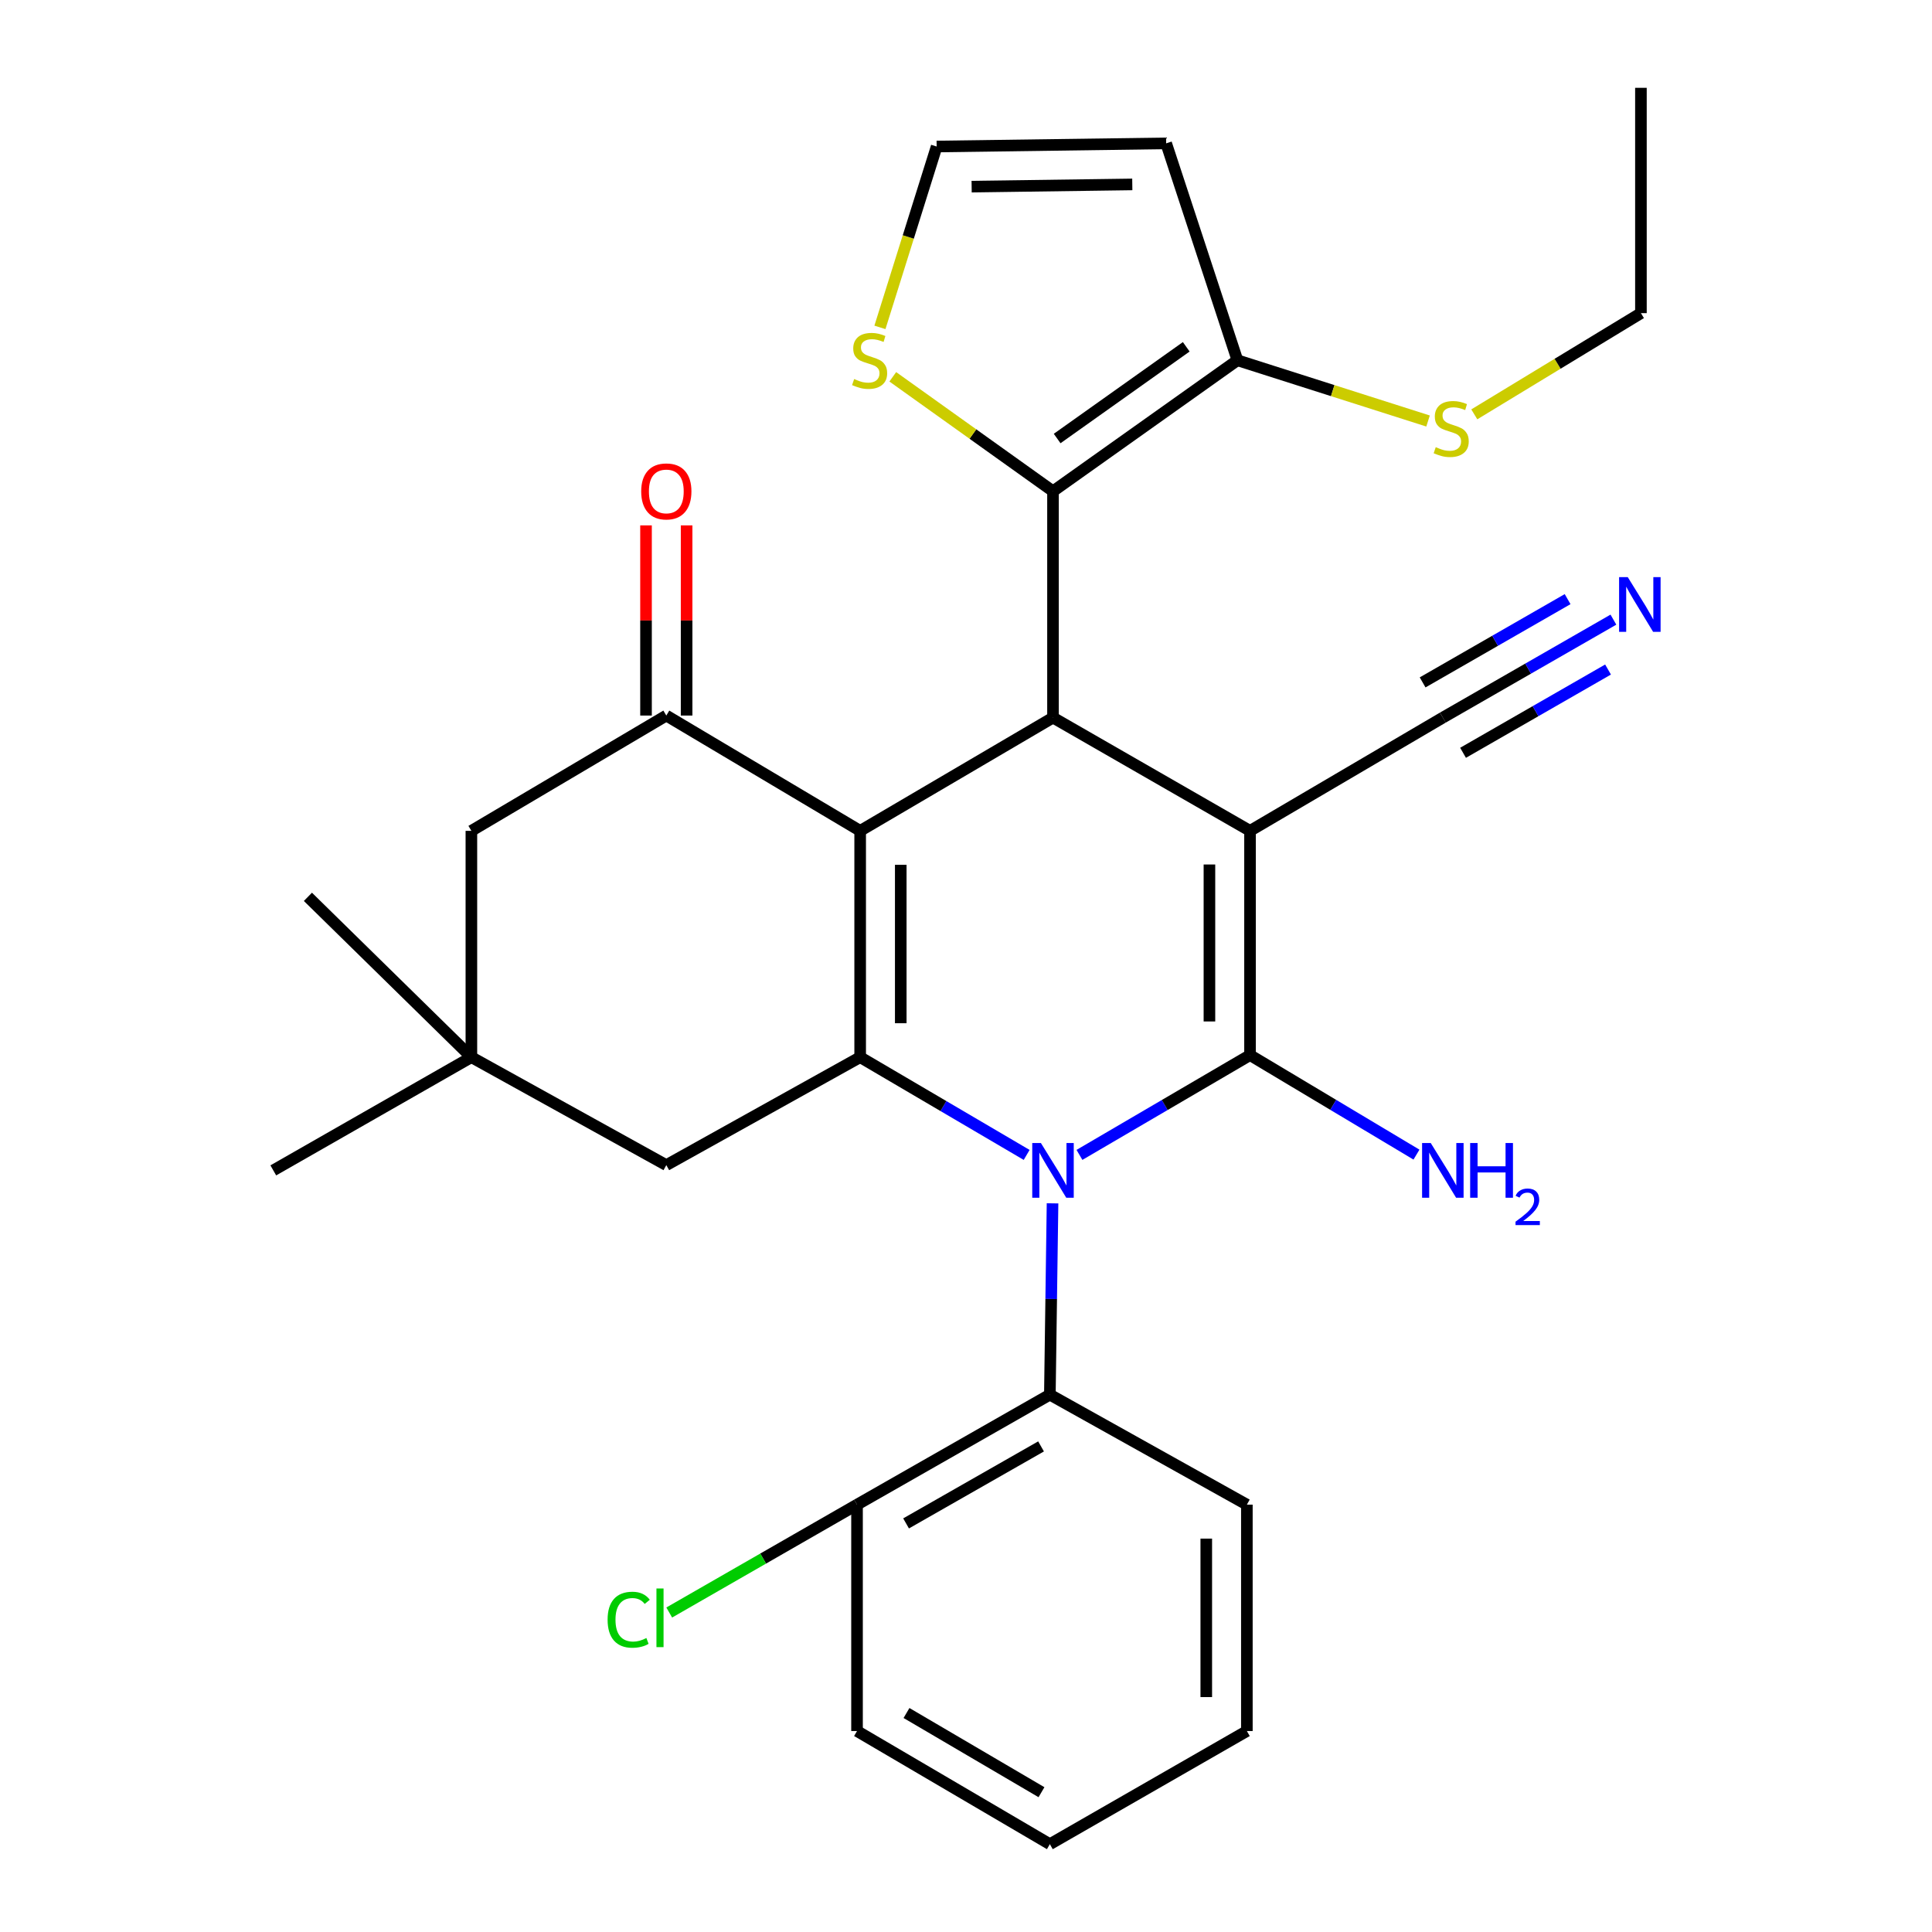 <?xml version='1.0' encoding='iso-8859-1'?>
<svg version='1.1' baseProfile='full'
              xmlns='http://www.w3.org/2000/svg'
                      xmlns:rdkit='http://www.rdkit.org/xml'
                      xmlns:xlink='http://www.w3.org/1999/xlink'
                  xml:space='preserve'
width='1000px' height='1000px' viewBox='0 0 1000 1000'>
<!-- END OF HEADER -->
<rect style='opacity:1.0;fill:#FFFFFF;stroke:none' width='1000' height='1000' x='0' y='0'> </rect>
<path class='bond-1' d='M 647.011,430.047 L 647.011,546.118' style='fill:none;fill-rule:evenodd;stroke:#000000;stroke-width:6px;stroke-linecap:butt;stroke-linejoin:miter;stroke-opacity:1' />
<path class='bond-1' d='M 626,447.458 L 626,528.707' style='fill:none;fill-rule:evenodd;stroke:#000000;stroke-width:6px;stroke-linecap:butt;stroke-linejoin:miter;stroke-opacity:1' />
<path class='bond-4' d='M 647.011,430.047 L 545.029,371.429' style='fill:none;fill-rule:evenodd;stroke:#000000;stroke-width:6px;stroke-linecap:butt;stroke-linejoin:miter;stroke-opacity:1' />
<path class='bond-8' d='M 647.011,430.047 L 746.81,371.429' style='fill:none;fill-rule:evenodd;stroke:#000000;stroke-width:6px;stroke-linecap:butt;stroke-linejoin:miter;stroke-opacity:1' />
<path class='bond-0' d='M 558.723,597.774 L 602.867,571.946' style='fill:none;fill-rule:evenodd;stroke:#0000FF;stroke-width:6px;stroke-linecap:butt;stroke-linejoin:miter;stroke-opacity:1' />
<path class='bond-0' d='M 602.867,571.946 L 647.011,546.118' style='fill:none;fill-rule:evenodd;stroke:#000000;stroke-width:6px;stroke-linecap:butt;stroke-linejoin:miter;stroke-opacity:1' />
<path class='bond-7' d='M 544.791,622.849 L 544.099,672.359' style='fill:none;fill-rule:evenodd;stroke:#0000FF;stroke-width:6px;stroke-linecap:butt;stroke-linejoin:miter;stroke-opacity:1' />
<path class='bond-7' d='M 544.099,672.359 L 543.407,721.868' style='fill:none;fill-rule:evenodd;stroke:#000000;stroke-width:6px;stroke-linecap:butt;stroke-linejoin:miter;stroke-opacity:1' />
<path class='bond-30' d='M 531.396,597.783 L 488.307,572.487' style='fill:none;fill-rule:evenodd;stroke:#0000FF;stroke-width:6px;stroke-linecap:butt;stroke-linejoin:miter;stroke-opacity:1' />
<path class='bond-30' d='M 488.307,572.487 L 445.219,547.191' style='fill:none;fill-rule:evenodd;stroke:#000000;stroke-width:6px;stroke-linecap:butt;stroke-linejoin:miter;stroke-opacity:1' />
<path class='bond-17' d='M 647.011,546.118 L 690.087,571.872' style='fill:none;fill-rule:evenodd;stroke:#000000;stroke-width:6px;stroke-linecap:butt;stroke-linejoin:miter;stroke-opacity:1' />
<path class='bond-17' d='M 690.087,571.872 L 733.163,597.627' style='fill:none;fill-rule:evenodd;stroke:#0000FF;stroke-width:6px;stroke-linecap:butt;stroke-linejoin:miter;stroke-opacity:1' />
<path class='bond-2' d='M 445.219,430.047 L 545.029,371.429' style='fill:none;fill-rule:evenodd;stroke:#000000;stroke-width:6px;stroke-linecap:butt;stroke-linejoin:miter;stroke-opacity:1' />
<path class='bond-3' d='M 445.219,430.047 L 445.219,547.191' style='fill:none;fill-rule:evenodd;stroke:#000000;stroke-width:6px;stroke-linecap:butt;stroke-linejoin:miter;stroke-opacity:1' />
<path class='bond-3' d='M 466.229,447.619 L 466.229,529.62' style='fill:none;fill-rule:evenodd;stroke:#000000;stroke-width:6px;stroke-linecap:butt;stroke-linejoin:miter;stroke-opacity:1' />
<path class='bond-5' d='M 445.219,430.047 L 344.883,370.367' style='fill:none;fill-rule:evenodd;stroke:#000000;stroke-width:6px;stroke-linecap:butt;stroke-linejoin:miter;stroke-opacity:1' />
<path class='bond-12' d='M 445.219,547.191 L 344.883,603.067' style='fill:none;fill-rule:evenodd;stroke:#000000;stroke-width:6px;stroke-linecap:butt;stroke-linejoin:miter;stroke-opacity:1' />
<path class='bond-6' d='M 545.029,371.429 L 545.029,254.273' style='fill:none;fill-rule:evenodd;stroke:#000000;stroke-width:6px;stroke-linecap:butt;stroke-linejoin:miter;stroke-opacity:1' />
<path class='bond-15' d='M 344.883,370.367 L 243.987,430.047' style='fill:none;fill-rule:evenodd;stroke:#000000;stroke-width:6px;stroke-linecap:butt;stroke-linejoin:miter;stroke-opacity:1' />
<path class='bond-18' d='M 355.388,370.367 L 355.388,321.151' style='fill:none;fill-rule:evenodd;stroke:#000000;stroke-width:6px;stroke-linecap:butt;stroke-linejoin:miter;stroke-opacity:1' />
<path class='bond-18' d='M 355.388,321.151 L 355.388,271.936' style='fill:none;fill-rule:evenodd;stroke:#FF0000;stroke-width:6px;stroke-linecap:butt;stroke-linejoin:miter;stroke-opacity:1' />
<path class='bond-18' d='M 334.378,370.367 L 334.378,321.151' style='fill:none;fill-rule:evenodd;stroke:#000000;stroke-width:6px;stroke-linecap:butt;stroke-linejoin:miter;stroke-opacity:1' />
<path class='bond-18' d='M 334.378,321.151 L 334.378,271.936' style='fill:none;fill-rule:evenodd;stroke:#FF0000;stroke-width:6px;stroke-linecap:butt;stroke-linejoin:miter;stroke-opacity:1' />
<path class='bond-9' d='M 545.029,254.273 L 640.486,186.468' style='fill:none;fill-rule:evenodd;stroke:#000000;stroke-width:6px;stroke-linecap:butt;stroke-linejoin:miter;stroke-opacity:1' />
<path class='bond-9' d='M 547.181,226.974 L 614,179.51' style='fill:none;fill-rule:evenodd;stroke:#000000;stroke-width:6px;stroke-linecap:butt;stroke-linejoin:miter;stroke-opacity:1' />
<path class='bond-10' d='M 545.029,254.273 L 503.568,224.656' style='fill:none;fill-rule:evenodd;stroke:#000000;stroke-width:6px;stroke-linecap:butt;stroke-linejoin:miter;stroke-opacity:1' />
<path class='bond-10' d='M 503.568,224.656 L 462.106,195.038' style='fill:none;fill-rule:evenodd;stroke:#CCCC00;stroke-width:6px;stroke-linecap:butt;stroke-linejoin:miter;stroke-opacity:1' />
<path class='bond-19' d='M 543.407,721.868 L 443.596,778.806' style='fill:none;fill-rule:evenodd;stroke:#000000;stroke-width:6px;stroke-linecap:butt;stroke-linejoin:miter;stroke-opacity:1' />
<path class='bond-19' d='M 538.846,748.659 L 468.979,788.515' style='fill:none;fill-rule:evenodd;stroke:#000000;stroke-width:6px;stroke-linecap:butt;stroke-linejoin:miter;stroke-opacity:1' />
<path class='bond-22' d='M 543.407,721.868 L 645.377,778.806' style='fill:none;fill-rule:evenodd;stroke:#000000;stroke-width:6px;stroke-linecap:butt;stroke-linejoin:miter;stroke-opacity:1' />
<path class='bond-11' d='M 746.81,371.429 L 790.955,346.077' style='fill:none;fill-rule:evenodd;stroke:#000000;stroke-width:6px;stroke-linecap:butt;stroke-linejoin:miter;stroke-opacity:1' />
<path class='bond-11' d='M 790.955,346.077 L 835.1,320.725' style='fill:none;fill-rule:evenodd;stroke:#0000FF;stroke-width:6px;stroke-linecap:butt;stroke-linejoin:miter;stroke-opacity:1' />
<path class='bond-11' d='M 757.273,389.648 L 794.796,368.099' style='fill:none;fill-rule:evenodd;stroke:#000000;stroke-width:6px;stroke-linecap:butt;stroke-linejoin:miter;stroke-opacity:1' />
<path class='bond-11' d='M 794.796,368.099 L 832.319,346.55' style='fill:none;fill-rule:evenodd;stroke:#0000FF;stroke-width:6px;stroke-linecap:butt;stroke-linejoin:miter;stroke-opacity:1' />
<path class='bond-11' d='M 736.346,353.209 L 773.87,331.66' style='fill:none;fill-rule:evenodd;stroke:#000000;stroke-width:6px;stroke-linecap:butt;stroke-linejoin:miter;stroke-opacity:1' />
<path class='bond-11' d='M 773.87,331.66 L 811.393,310.111' style='fill:none;fill-rule:evenodd;stroke:#0000FF;stroke-width:6px;stroke-linecap:butt;stroke-linejoin:miter;stroke-opacity:1' />
<path class='bond-14' d='M 640.486,186.468 L 603.601,74.204' style='fill:none;fill-rule:evenodd;stroke:#000000;stroke-width:6px;stroke-linecap:butt;stroke-linejoin:miter;stroke-opacity:1' />
<path class='bond-20' d='M 640.486,186.468 L 689.821,202.19' style='fill:none;fill-rule:evenodd;stroke:#000000;stroke-width:6px;stroke-linecap:butt;stroke-linejoin:miter;stroke-opacity:1' />
<path class='bond-20' d='M 689.821,202.19 L 739.157,217.912' style='fill:none;fill-rule:evenodd;stroke:#CCCC00;stroke-width:6px;stroke-linecap:butt;stroke-linejoin:miter;stroke-opacity:1' />
<path class='bond-16' d='M 455.448,169.45 L 470.13,122.644' style='fill:none;fill-rule:evenodd;stroke:#CCCC00;stroke-width:6px;stroke-linecap:butt;stroke-linejoin:miter;stroke-opacity:1' />
<path class='bond-16' d='M 470.13,122.644 L 484.811,75.838' style='fill:none;fill-rule:evenodd;stroke:#000000;stroke-width:6px;stroke-linecap:butt;stroke-linejoin:miter;stroke-opacity:1' />
<path class='bond-32' d='M 344.883,603.067 L 243.987,547.191' style='fill:none;fill-rule:evenodd;stroke:#000000;stroke-width:6px;stroke-linecap:butt;stroke-linejoin:miter;stroke-opacity:1' />
<path class='bond-13' d='M 243.987,547.191 L 243.987,430.047' style='fill:none;fill-rule:evenodd;stroke:#000000;stroke-width:6px;stroke-linecap:butt;stroke-linejoin:miter;stroke-opacity:1' />
<path class='bond-23' d='M 243.987,547.191 L 141.457,605.787' style='fill:none;fill-rule:evenodd;stroke:#000000;stroke-width:6px;stroke-linecap:butt;stroke-linejoin:miter;stroke-opacity:1' />
<path class='bond-24' d='M 243.987,547.191 L 159.374,464.201' style='fill:none;fill-rule:evenodd;stroke:#000000;stroke-width:6px;stroke-linecap:butt;stroke-linejoin:miter;stroke-opacity:1' />
<path class='bond-31' d='M 603.601,74.204 L 484.811,75.838' style='fill:none;fill-rule:evenodd;stroke:#000000;stroke-width:6px;stroke-linecap:butt;stroke-linejoin:miter;stroke-opacity:1' />
<path class='bond-31' d='M 586.072,95.457 L 502.919,96.601' style='fill:none;fill-rule:evenodd;stroke:#000000;stroke-width:6px;stroke-linecap:butt;stroke-linejoin:miter;stroke-opacity:1' />
<path class='bond-21' d='M 443.596,778.806 L 394.996,806.72' style='fill:none;fill-rule:evenodd;stroke:#000000;stroke-width:6px;stroke-linecap:butt;stroke-linejoin:miter;stroke-opacity:1' />
<path class='bond-21' d='M 394.996,806.72 L 346.395,834.633' style='fill:none;fill-rule:evenodd;stroke:#00CC00;stroke-width:6px;stroke-linecap:butt;stroke-linejoin:miter;stroke-opacity:1' />
<path class='bond-25' d='M 443.596,778.806 L 443.596,895.985' style='fill:none;fill-rule:evenodd;stroke:#000000;stroke-width:6px;stroke-linecap:butt;stroke-linejoin:miter;stroke-opacity:1' />
<path class='bond-26' d='M 763.092,214.471 L 806.216,188.278' style='fill:none;fill-rule:evenodd;stroke:#CCCC00;stroke-width:6px;stroke-linecap:butt;stroke-linejoin:miter;stroke-opacity:1' />
<path class='bond-26' d='M 806.216,188.278 L 849.34,162.085' style='fill:none;fill-rule:evenodd;stroke:#000000;stroke-width:6px;stroke-linecap:butt;stroke-linejoin:miter;stroke-opacity:1' />
<path class='bond-27' d='M 645.377,778.806 L 645.377,895.985' style='fill:none;fill-rule:evenodd;stroke:#000000;stroke-width:6px;stroke-linecap:butt;stroke-linejoin:miter;stroke-opacity:1' />
<path class='bond-27' d='M 624.366,796.383 L 624.366,878.408' style='fill:none;fill-rule:evenodd;stroke:#000000;stroke-width:6px;stroke-linecap:butt;stroke-linejoin:miter;stroke-opacity:1' />
<path class='bond-33' d='M 443.596,895.985 L 543.407,954.545' style='fill:none;fill-rule:evenodd;stroke:#000000;stroke-width:6px;stroke-linecap:butt;stroke-linejoin:miter;stroke-opacity:1' />
<path class='bond-33' d='M 469.2,886.648 L 539.067,927.64' style='fill:none;fill-rule:evenodd;stroke:#000000;stroke-width:6px;stroke-linecap:butt;stroke-linejoin:miter;stroke-opacity:1' />
<path class='bond-28' d='M 849.34,162.085 L 849.34,45.455' style='fill:none;fill-rule:evenodd;stroke:#000000;stroke-width:6px;stroke-linecap:butt;stroke-linejoin:miter;stroke-opacity:1' />
<path class='bond-29' d='M 645.377,895.985 L 543.407,954.545' style='fill:none;fill-rule:evenodd;stroke:#000000;stroke-width:6px;stroke-linecap:butt;stroke-linejoin:miter;stroke-opacity:1' />
<path  class='atom-1' d='M 538.769 591.627
L 548.049 606.627
Q 548.969 608.107, 550.449 610.787
Q 551.929 613.467, 552.009 613.627
L 552.009 591.627
L 555.769 591.627
L 555.769 619.947
L 551.889 619.947
L 541.929 603.547
Q 540.769 601.627, 539.529 599.427
Q 538.329 597.227, 537.969 596.547
L 537.969 619.947
L 534.289 619.947
L 534.289 591.627
L 538.769 591.627
' fill='#0000FF'/>
<path  class='atom-11' d='M 442.11 196.188
Q 442.43 196.308, 443.75 196.868
Q 445.07 197.428, 446.51 197.788
Q 447.99 198.108, 449.43 198.108
Q 452.11 198.108, 453.67 196.828
Q 455.23 195.508, 455.23 193.228
Q 455.23 191.668, 454.43 190.708
Q 453.67 189.748, 452.47 189.228
Q 451.27 188.708, 449.27 188.108
Q 446.75 187.348, 445.23 186.628
Q 443.75 185.908, 442.67 184.388
Q 441.63 182.868, 441.63 180.308
Q 441.63 176.748, 444.03 174.548
Q 446.47 172.348, 451.27 172.348
Q 454.55 172.348, 458.27 173.908
L 457.35 176.988
Q 453.95 175.588, 451.39 175.588
Q 448.63 175.588, 447.11 176.748
Q 445.59 177.868, 445.63 179.828
Q 445.63 181.348, 446.39 182.268
Q 447.19 183.188, 448.31 183.708
Q 449.47 184.228, 451.39 184.828
Q 453.95 185.628, 455.47 186.428
Q 456.99 187.228, 458.07 188.868
Q 459.19 190.468, 459.19 193.228
Q 459.19 197.148, 456.55 199.268
Q 453.95 201.348, 449.59 201.348
Q 447.07 201.348, 445.15 200.788
Q 443.27 200.268, 441.03 199.348
L 442.11 196.188
' fill='#CCCC00'/>
<path  class='atom-12' d='M 842.519 298.709
L 851.799 313.709
Q 852.719 315.189, 854.199 317.869
Q 855.679 320.549, 855.759 320.709
L 855.759 298.709
L 859.519 298.709
L 859.519 327.029
L 855.639 327.029
L 845.679 310.629
Q 844.519 308.709, 843.279 306.509
Q 842.079 304.309, 841.719 303.629
L 841.719 327.029
L 838.039 327.029
L 838.039 298.709
L 842.519 298.709
' fill='#0000FF'/>
<path  class='atom-18' d='M 740.55 591.627
L 749.83 606.627
Q 750.75 608.107, 752.23 610.787
Q 753.71 613.467, 753.79 613.627
L 753.79 591.627
L 757.55 591.627
L 757.55 619.947
L 753.67 619.947
L 743.71 603.547
Q 742.55 601.627, 741.31 599.427
Q 740.11 597.227, 739.75 596.547
L 739.75 619.947
L 736.07 619.947
L 736.07 591.627
L 740.55 591.627
' fill='#0000FF'/>
<path  class='atom-18' d='M 760.95 591.627
L 764.79 591.627
L 764.79 603.667
L 779.27 603.667
L 779.27 591.627
L 783.11 591.627
L 783.11 619.947
L 779.27 619.947
L 779.27 606.867
L 764.79 606.867
L 764.79 619.947
L 760.95 619.947
L 760.95 591.627
' fill='#0000FF'/>
<path  class='atom-18' d='M 784.482 618.953
Q 785.169 617.184, 786.806 616.207
Q 788.442 615.204, 790.713 615.204
Q 793.538 615.204, 795.122 616.735
Q 796.706 618.267, 796.706 620.986
Q 796.706 623.758, 794.646 626.345
Q 792.614 628.932, 788.39 631.995
L 797.022 631.995
L 797.022 634.107
L 784.43 634.107
L 784.43 632.338
Q 787.914 629.856, 789.974 628.008
Q 792.059 626.16, 793.062 624.497
Q 794.066 622.834, 794.066 621.118
Q 794.066 619.323, 793.168 618.319
Q 792.27 617.316, 790.713 617.316
Q 789.208 617.316, 788.205 617.923
Q 787.202 618.531, 786.489 619.877
L 784.482 618.953
' fill='#0000FF'/>
<path  class='atom-19' d='M 331.883 254.353
Q 331.883 247.553, 335.243 243.753
Q 338.603 239.953, 344.883 239.953
Q 351.163 239.953, 354.523 243.753
Q 357.883 247.553, 357.883 254.353
Q 357.883 261.233, 354.483 265.153
Q 351.083 269.033, 344.883 269.033
Q 338.643 269.033, 335.243 265.153
Q 331.883 261.273, 331.883 254.353
M 344.883 265.833
Q 349.203 265.833, 351.523 262.953
Q 353.883 260.033, 353.883 254.353
Q 353.883 248.793, 351.523 245.993
Q 349.203 243.153, 344.883 243.153
Q 340.563 243.153, 338.203 245.953
Q 335.883 248.753, 335.883 254.353
Q 335.883 260.073, 338.203 262.953
Q 340.563 265.833, 344.883 265.833
' fill='#FF0000'/>
<path  class='atom-21' d='M 743.14 231.451
Q 743.46 231.571, 744.78 232.131
Q 746.1 232.691, 747.54 233.051
Q 749.02 233.371, 750.46 233.371
Q 753.14 233.371, 754.7 232.091
Q 756.26 230.771, 756.26 228.491
Q 756.26 226.931, 755.46 225.971
Q 754.7 225.011, 753.5 224.491
Q 752.3 223.971, 750.3 223.371
Q 747.78 222.611, 746.26 221.891
Q 744.78 221.171, 743.7 219.651
Q 742.66 218.131, 742.66 215.571
Q 742.66 212.011, 745.06 209.811
Q 747.5 207.611, 752.3 207.611
Q 755.58 207.611, 759.3 209.171
L 758.38 212.251
Q 754.98 210.851, 752.42 210.851
Q 749.66 210.851, 748.14 212.011
Q 746.62 213.131, 746.66 215.091
Q 746.66 216.611, 747.42 217.531
Q 748.22 218.451, 749.34 218.971
Q 750.5 219.491, 752.42 220.091
Q 754.98 220.891, 756.5 221.691
Q 758.02 222.491, 759.1 224.131
Q 760.22 225.731, 760.22 228.491
Q 760.22 232.411, 757.58 234.531
Q 754.98 236.611, 750.62 236.611
Q 748.1 236.611, 746.18 236.051
Q 744.3 235.531, 742.06 234.611
L 743.14 231.451
' fill='#CCCC00'/>
<path  class='atom-22' d='M 314.495 838.358
Q 314.495 831.318, 317.775 827.638
Q 321.095 823.918, 327.375 823.918
Q 333.215 823.918, 336.335 828.038
L 333.695 830.198
Q 331.415 827.198, 327.375 827.198
Q 323.095 827.198, 320.815 830.078
Q 318.575 832.918, 318.575 838.358
Q 318.575 843.958, 320.895 846.838
Q 323.255 849.718, 327.815 849.718
Q 330.935 849.718, 334.575 847.838
L 335.695 850.838
Q 334.215 851.798, 331.975 852.358
Q 329.735 852.918, 327.255 852.918
Q 321.095 852.918, 317.775 849.158
Q 314.495 845.398, 314.495 838.358
' fill='#00CC00'/>
<path  class='atom-22' d='M 339.775 822.198
L 343.455 822.198
L 343.455 852.558
L 339.775 852.558
L 339.775 822.198
' fill='#00CC00'/>
</svg>
